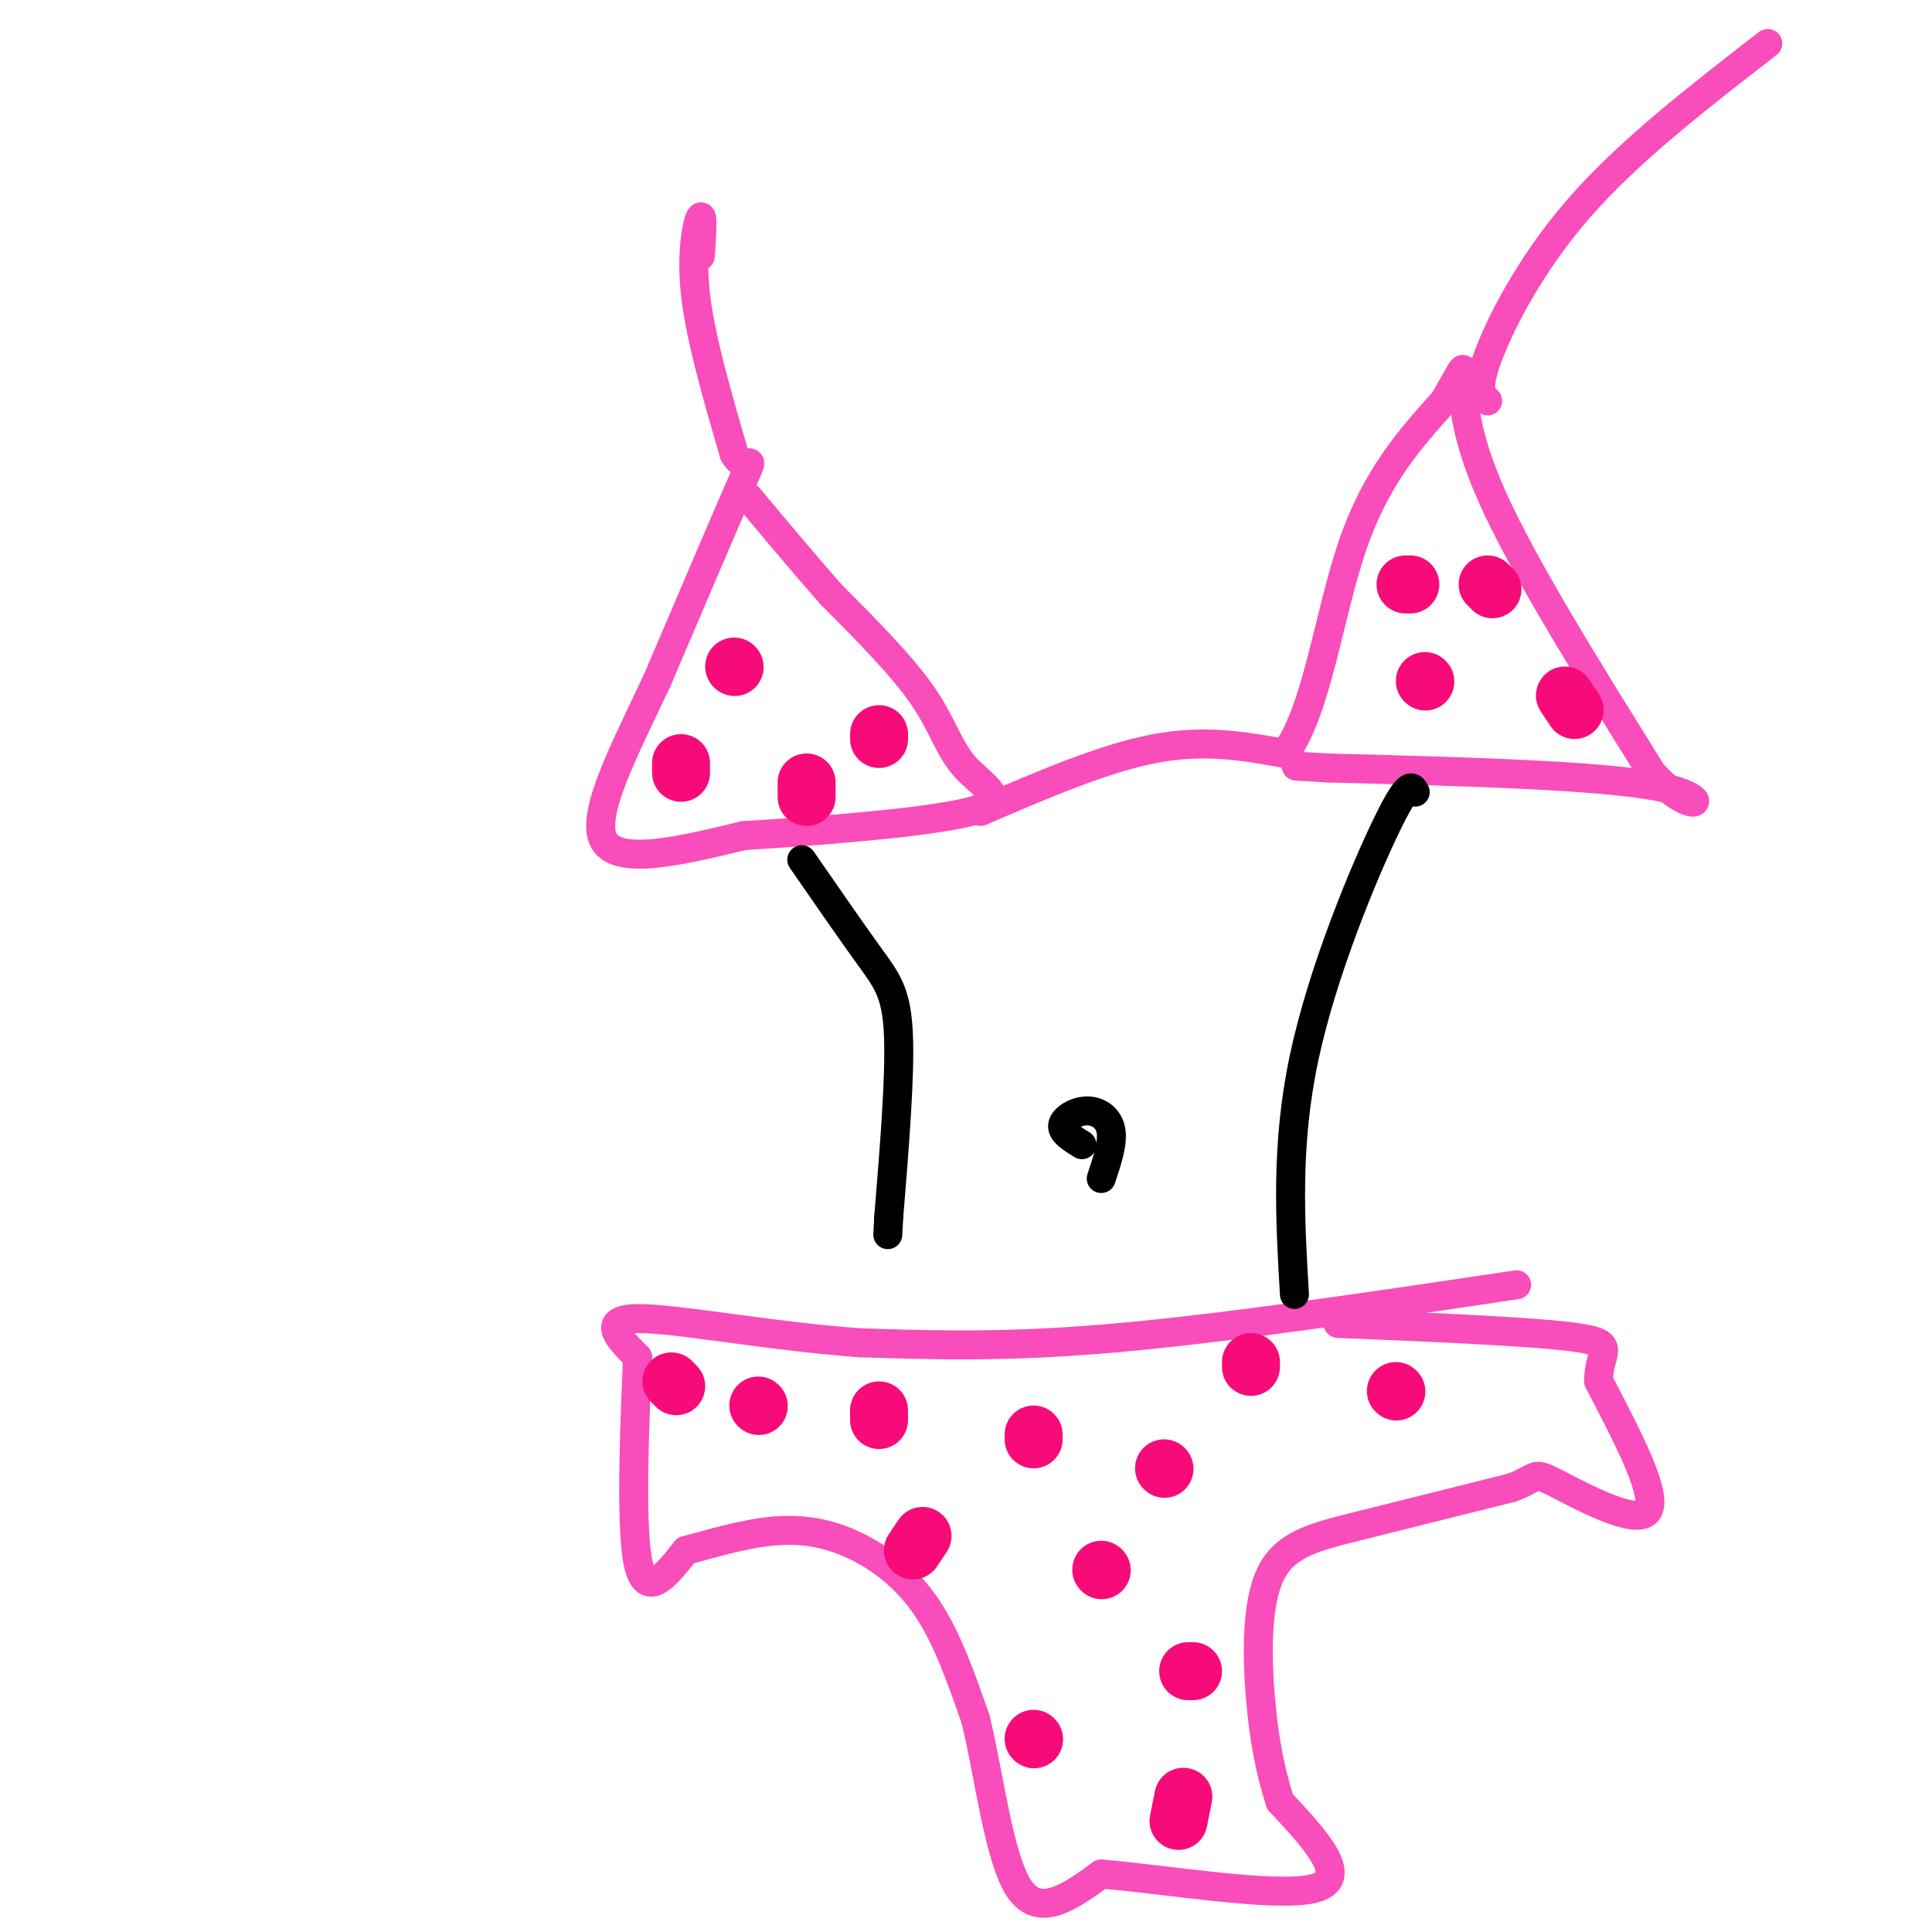 <svg viewBox='0 0 400 400' version='1.1' xmlns='http://www.w3.org/2000/svg' xmlns:xlink='http://www.w3.org/1999/xlink'><g fill='none' stroke='rgb(248,77,186)' stroke-width='6' stroke-linecap='round' stroke-linejoin='round'><path d='M145,53c0.289,-4.422 0.578,-8.844 0,-8c-0.578,0.844 -2.022,6.956 -1,16c1.022,9.044 4.511,21.022 8,33'/><path d='M152,94c2.489,4.378 4.711,-1.178 2,5c-2.711,6.178 -10.356,24.089 -18,42'/><path d='M136,141c-6.533,13.911 -13.867,27.689 -11,33c2.867,5.311 15.933,2.156 29,-1'/><path d='M154,173c15.108,-0.914 38.380,-2.699 47,-5c8.620,-2.301 2.590,-5.120 -1,-9c-3.590,-3.880 -4.740,-8.823 -9,-15c-4.260,-6.177 -11.630,-13.589 -19,-21'/><path d='M172,123c-6.000,-6.833 -11.500,-13.417 -17,-20'/><path d='M203,168c12.750,-5.500 25.500,-11.000 36,-13c10.500,-2.000 18.750,-0.500 27,1'/><path d='M266,156c6.467,-8.067 9.133,-28.733 14,-43c4.867,-14.267 11.933,-22.133 19,-30'/><path d='M299,83c3.881,-6.583 4.083,-8.042 4,-5c-0.083,3.042 -0.452,10.583 6,25c6.452,14.417 19.726,35.708 33,57'/><path d='M342,160c8.644,9.711 13.756,5.489 2,3c-11.756,-2.489 -40.378,-3.244 -69,-4'/><path d='M275,159c-11.500,-0.667 -5.750,-0.333 0,0'/><path d='M308,83c-1.244,-1.111 -2.489,-2.222 0,-9c2.489,-6.778 8.711,-19.222 19,-31c10.289,-11.778 24.644,-22.889 39,-34'/><path d='M314,266c-30.167,4.500 -60.333,9.000 -83,11c-22.667,2.000 -37.833,1.500 -53,1'/><path d='M178,278c-18.467,-1.311 -38.133,-5.089 -46,-5c-7.867,0.089 -3.933,4.044 0,8'/><path d='M132,281c-0.444,10.667 -1.556,33.333 0,42c1.556,8.667 5.778,3.333 10,-2'/><path d='M142,321c4.801,-1.263 11.802,-3.421 18,-4c6.198,-0.579 11.592,0.421 17,3c5.408,2.579 10.831,6.737 15,13c4.169,6.263 7.085,14.632 10,23'/><path d='M202,356c2.800,11.489 4.800,28.711 9,35c4.200,6.289 10.600,1.644 17,-3'/><path d='M228,388c12.733,1.000 36.067,5.000 44,3c7.933,-2.000 0.467,-10.000 -7,-18'/><path d='M265,373c-1.925,-6.099 -3.238,-12.346 -4,-21c-0.762,-8.654 -0.974,-19.715 2,-26c2.974,-6.285 9.136,-7.796 18,-10c8.864,-2.204 20.432,-5.102 32,-8'/><path d='M313,308c5.738,-2.143 4.083,-3.500 9,-1c4.917,2.500 16.405,8.857 19,6c2.595,-2.857 -3.702,-14.929 -10,-27'/><path d='M331,286c-0.222,-6.067 4.222,-7.733 -4,-9c-8.222,-1.267 -29.111,-2.133 -50,-3'/></g>
<g fill='none' stroke='rgb(246,11,121)' stroke-width='12' stroke-linecap='round' stroke-linejoin='round'><path d='M228,325c0.000,0.000 0.100,0.100 0.1,0.1'/><path d='M182,294c0.000,0.000 0.000,-2.000 0,-2'/><path d='M259,283c0.000,0.000 0.000,-1.000 0,-1'/><path d='M214,298c0.000,0.000 0.000,-1.000 0,-1'/><path d='M214,360c0.000,0.000 0.100,0.100 0.1,0.1'/><path d='M244,377c0.000,0.000 1.000,-5.000 1,-5'/><path d='M289,288c0.000,0.000 0.100,0.100 0.1,0.1'/><path d='M152,138c0.000,0.000 0.100,0.100 0.1,0.1'/><path d='M167,165c0.000,0.000 0.000,-3.000 0,-3'/><path d='M141,160c0.000,0.000 0.000,-2.000 0,-2'/><path d='M182,153c0.000,0.000 0.000,-1.000 0,-1'/><path d='M292,121c0.000,0.000 -1.000,0.000 -1,0'/><path d='M295,141c0.000,0.000 0.100,0.100 0.1,0.1'/><path d='M326,147c0.000,0.000 -2.000,-3.000 -2,-3'/><path d='M309,122c0.000,0.000 -1.000,-1.000 -1,-1'/><path d='M140,287c0.000,0.000 -1.000,-1.000 -1,-1'/><path d='M157,291c0.000,0.000 0.100,0.100 0.1,0.1'/><path d='M241,304c0.000,0.000 0.100,0.100 0.1,0.1'/><path d='M189,321c0.000,0.000 2.000,-3.000 2,-3'/><path d='M247,346c0.000,0.000 -1.000,0.000 -1,0'/></g>
<g fill='none' stroke='rgb(0,0,0)' stroke-width='6' stroke-linecap='round' stroke-linejoin='round'><path d='M166,178c5.200,7.511 10.400,15.022 14,20c3.600,4.978 5.600,7.422 6,16c0.400,8.578 -0.800,23.289 -2,38'/><path d='M184,252c-0.333,6.333 -0.167,3.167 0,0'/><path d='M293,164c-0.689,-1.289 -1.378,-2.578 -6,7c-4.622,9.578 -13.178,30.022 -17,48c-3.822,17.978 -2.911,33.489 -2,49'/><path d='M228,244c1.238,-3.708 2.476,-7.417 2,-10c-0.476,-2.583 -2.667,-4.042 -5,-4c-2.333,0.042 -4.810,1.583 -5,3c-0.190,1.417 1.905,2.708 4,4'/></g>
</svg>